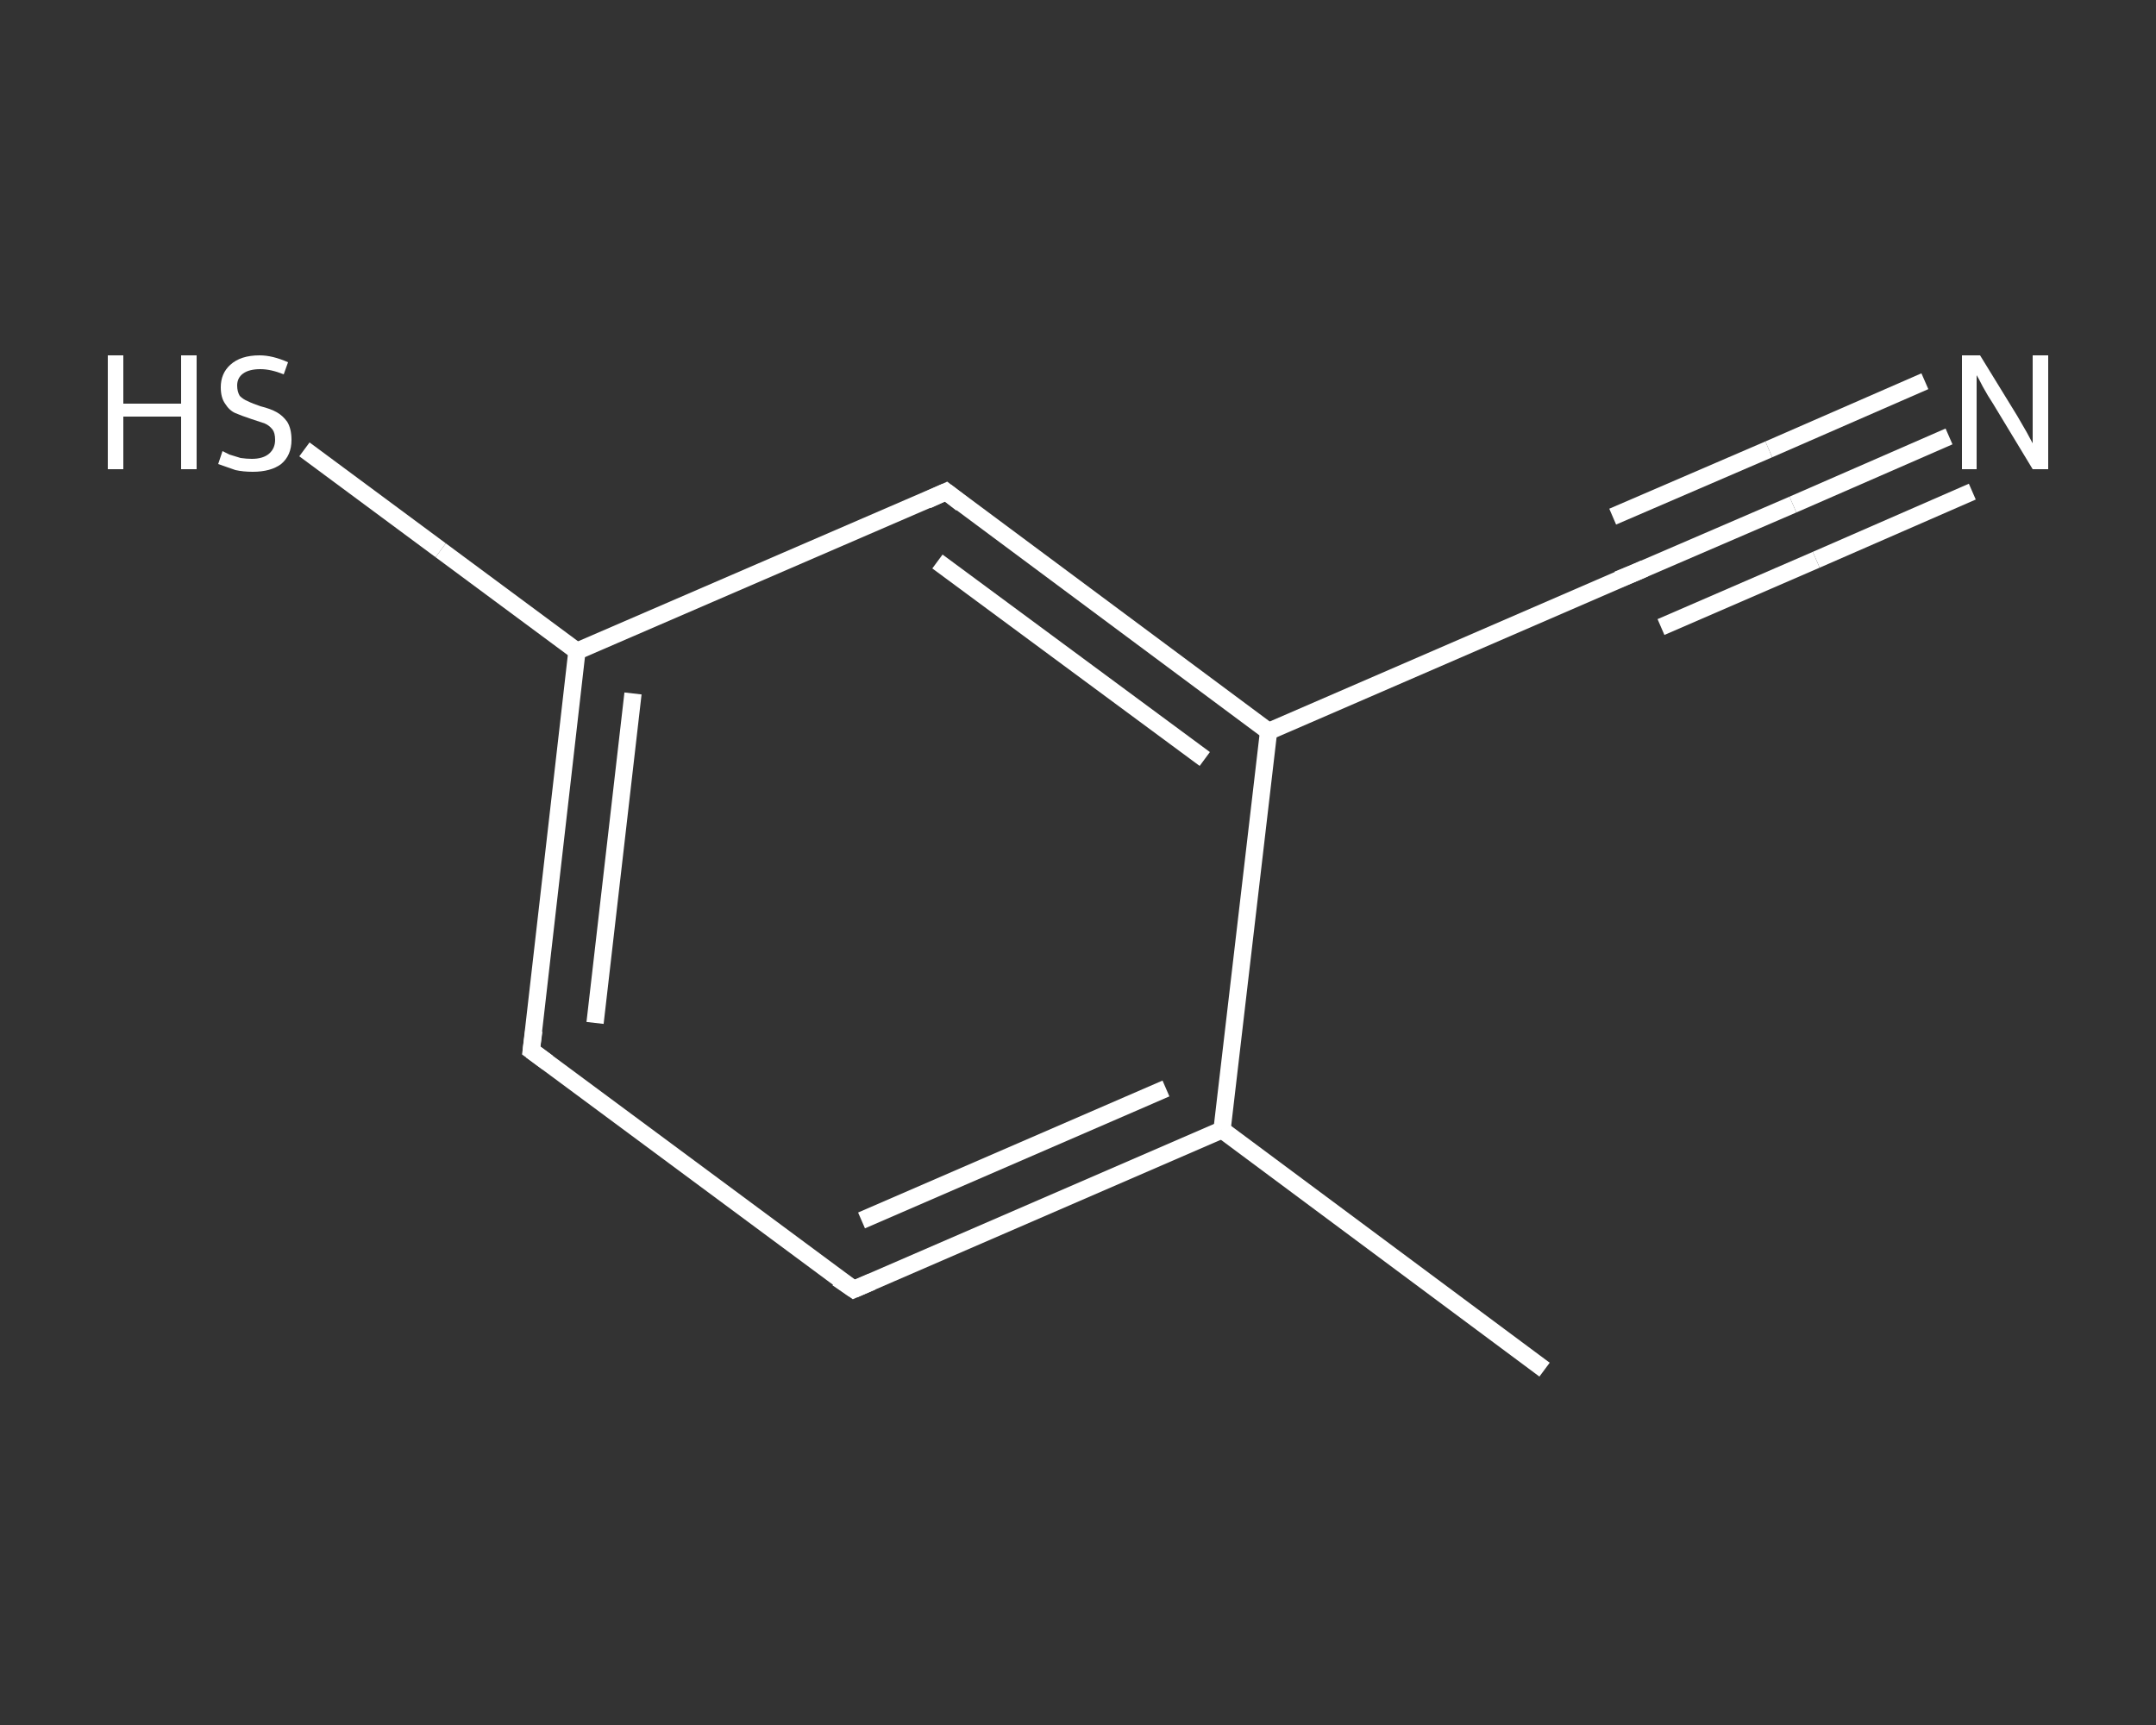 <?xml version='1.0' encoding='iso-8859-1'?>
<svg version='1.1' baseProfile='full'
              xmlns='http://www.w3.org/2000/svg'
                      xmlns:rdkit='http://www.rdkit.org/xml'
                      xmlns:xlink='http://www.w3.org/1999/xlink'
                  xml:space='preserve'
width='250px' height='200px' viewBox='0 0 250 200'>
<rect x="0" y="0" width="250" height="200" fill="#333333" stroke="none"/>
<!-- END OF HEADER -->
<rect style='opacity:1.0;fill:transparent;stroke:none' width='250.0' height='200.0' x='0.0' y='0.0'> </rect>
<path class='bond-0 atom-0 atom-1' d='M 179.1,158.8 L 141.7,131.0' style='fill:none;fill-rule:evenodd;stroke:#FFFFFF;stroke-width:2.0px;stroke-linecap:butt;stroke-linejoin:miter;stroke-opacity:1' />
<path class='bond-1 atom-1 atom-2' d='M 141.7,131.0 L 99.0,149.5' style='fill:none;fill-rule:evenodd;stroke:#FFFFFF;stroke-width:2.0px;stroke-linecap:butt;stroke-linejoin:miter;stroke-opacity:1' />
<path class='bond-1 atom-1 atom-2' d='M 135.2,126.2 L 99.9,141.5' style='fill:none;fill-rule:evenodd;stroke:#FFFFFF;stroke-width:2.0px;stroke-linecap:butt;stroke-linejoin:miter;stroke-opacity:1' />
<path class='bond-2 atom-2 atom-3' d='M 99.0,149.5 L 61.6,121.8' style='fill:none;fill-rule:evenodd;stroke:#FFFFFF;stroke-width:2.0px;stroke-linecap:butt;stroke-linejoin:miter;stroke-opacity:1' />
<path class='bond-3 atom-3 atom-4' d='M 61.6,121.8 L 66.9,75.5' style='fill:none;fill-rule:evenodd;stroke:#FFFFFF;stroke-width:2.0px;stroke-linecap:butt;stroke-linejoin:miter;stroke-opacity:1' />
<path class='bond-3 atom-3 atom-4' d='M 69.0,118.6 L 73.4,80.4' style='fill:none;fill-rule:evenodd;stroke:#FFFFFF;stroke-width:2.0px;stroke-linecap:butt;stroke-linejoin:miter;stroke-opacity:1' />
<path class='bond-4 atom-4 atom-5' d='M 66.9,75.5 L 51.1,63.8' style='fill:none;fill-rule:evenodd;stroke:#FFFFFF;stroke-width:2.0px;stroke-linecap:butt;stroke-linejoin:miter;stroke-opacity:1' />
<path class='bond-4 atom-4 atom-5' d='M 51.1,63.8 L 35.3,52.1' style='fill:none;fill-rule:evenodd;stroke:#FFFFFF;stroke-width:2.0px;stroke-linecap:butt;stroke-linejoin:miter;stroke-opacity:1' />
<path class='bond-5 atom-4 atom-6' d='M 66.9,75.5 L 109.7,57.0' style='fill:none;fill-rule:evenodd;stroke:#FFFFFF;stroke-width:2.0px;stroke-linecap:butt;stroke-linejoin:miter;stroke-opacity:1' />
<path class='bond-6 atom-6 atom-7' d='M 109.7,57.0 L 147.1,84.8' style='fill:none;fill-rule:evenodd;stroke:#FFFFFF;stroke-width:2.0px;stroke-linecap:butt;stroke-linejoin:miter;stroke-opacity:1' />
<path class='bond-6 atom-6 atom-7' d='M 108.7,65.1 L 139.7,88.0' style='fill:none;fill-rule:evenodd;stroke:#FFFFFF;stroke-width:2.0px;stroke-linecap:butt;stroke-linejoin:miter;stroke-opacity:1' />
<path class='bond-7 atom-7 atom-8' d='M 147.1,84.8 L 189.8,66.3' style='fill:none;fill-rule:evenodd;stroke:#FFFFFF;stroke-width:2.0px;stroke-linecap:butt;stroke-linejoin:miter;stroke-opacity:1' />
<path class='bond-8 atom-8 atom-9' d='M 189.8,66.3 L 207.9,58.5' style='fill:none;fill-rule:evenodd;stroke:#FFFFFF;stroke-width:2.0px;stroke-linecap:butt;stroke-linejoin:miter;stroke-opacity:1' />
<path class='bond-8 atom-8 atom-9' d='M 207.9,58.5 L 226.0,50.6' style='fill:none;fill-rule:evenodd;stroke:#FFFFFF;stroke-width:2.0px;stroke-linecap:butt;stroke-linejoin:miter;stroke-opacity:1' />
<path class='bond-8 atom-8 atom-9' d='M 187.0,59.9 L 205.1,52.1' style='fill:none;fill-rule:evenodd;stroke:#FFFFFF;stroke-width:2.0px;stroke-linecap:butt;stroke-linejoin:miter;stroke-opacity:1' />
<path class='bond-8 atom-8 atom-9' d='M 205.1,52.1 L 223.2,44.2' style='fill:none;fill-rule:evenodd;stroke:#FFFFFF;stroke-width:2.0px;stroke-linecap:butt;stroke-linejoin:miter;stroke-opacity:1' />
<path class='bond-8 atom-8 atom-9' d='M 192.6,72.7 L 210.6,64.9' style='fill:none;fill-rule:evenodd;stroke:#FFFFFF;stroke-width:2.0px;stroke-linecap:butt;stroke-linejoin:miter;stroke-opacity:1' />
<path class='bond-8 atom-8 atom-9' d='M 210.6,64.9 L 228.7,57.0' style='fill:none;fill-rule:evenodd;stroke:#FFFFFF;stroke-width:2.0px;stroke-linecap:butt;stroke-linejoin:miter;stroke-opacity:1' />
<path class='bond-9 atom-7 atom-1' d='M 147.1,84.8 L 141.7,131.0' style='fill:none;fill-rule:evenodd;stroke:#FFFFFF;stroke-width:2.0px;stroke-linecap:butt;stroke-linejoin:miter;stroke-opacity:1' />
<path d='M 101.1,148.6 L 99.0,149.5 L 97.1,148.2' style='fill:none;stroke:#FFFFFF;stroke-width:2.0px;stroke-linecap:butt;stroke-linejoin:miter;stroke-opacity:1;' />
<path d='M 63.5,123.2 L 61.6,121.8 L 61.9,119.5' style='fill:none;stroke:#FFFFFF;stroke-width:2.0px;stroke-linecap:butt;stroke-linejoin:miter;stroke-opacity:1;' />
<path d='M 107.5,58.0 L 109.7,57.0 L 111.5,58.4' style='fill:none;stroke:#FFFFFF;stroke-width:2.0px;stroke-linecap:butt;stroke-linejoin:miter;stroke-opacity:1;' />
<path d='M 187.6,67.2 L 189.8,66.3 L 190.7,65.9' style='fill:none;stroke:#FFFFFF;stroke-width:2.0px;stroke-linecap:butt;stroke-linejoin:miter;stroke-opacity:1;' />
<path class='atom-5' d='M 12.5 41.2
L 14.3 41.2
L 14.3 46.8
L 21.0 46.8
L 21.0 41.2
L 22.8 41.2
L 22.8 54.4
L 21.0 54.4
L 21.0 48.3
L 14.3 48.3
L 14.3 54.4
L 12.5 54.4
L 12.5 41.2
' fill='#FFFFFF'/>
<path class='atom-5' d='M 25.8 52.3
Q 26.0 52.4, 26.6 52.7
Q 27.2 52.9, 27.9 53.1
Q 28.6 53.2, 29.2 53.2
Q 30.5 53.2, 31.2 52.6
Q 31.9 52.0, 31.9 51.0
Q 31.9 50.2, 31.6 49.8
Q 31.2 49.3, 30.7 49.1
Q 30.1 48.9, 29.2 48.6
Q 28.0 48.2, 27.3 47.9
Q 26.6 47.6, 26.1 46.8
Q 25.6 46.1, 25.6 44.9
Q 25.6 43.3, 26.7 42.3
Q 27.9 41.2, 30.1 41.2
Q 31.6 41.2, 33.4 42.0
L 32.9 43.4
Q 31.4 42.8, 30.2 42.8
Q 28.9 42.8, 28.2 43.3
Q 27.5 43.8, 27.5 44.7
Q 27.5 45.4, 27.8 45.9
Q 28.2 46.3, 28.7 46.5
Q 29.3 46.8, 30.2 47.1
Q 31.4 47.4, 32.1 47.8
Q 32.8 48.2, 33.3 48.9
Q 33.8 49.7, 33.8 51.0
Q 33.8 52.8, 32.6 53.8
Q 31.4 54.7, 29.3 54.7
Q 28.2 54.7, 27.3 54.5
Q 26.4 54.2, 25.3 53.8
L 25.8 52.3
' fill='#FFFFFF'/>
<path class='atom-9' d='M 229.6 41.2
L 233.9 48.2
Q 234.3 48.9, 235.0 50.1
Q 235.7 51.4, 235.7 51.4
L 235.7 41.2
L 237.5 41.2
L 237.5 54.4
L 235.7 54.4
L 231.1 46.8
Q 230.5 45.9, 229.9 44.8
Q 229.4 43.8, 229.2 43.5
L 229.2 54.4
L 227.5 54.4
L 227.5 41.2
L 229.6 41.2
' fill='#FFFFFF'/>
</svg>
